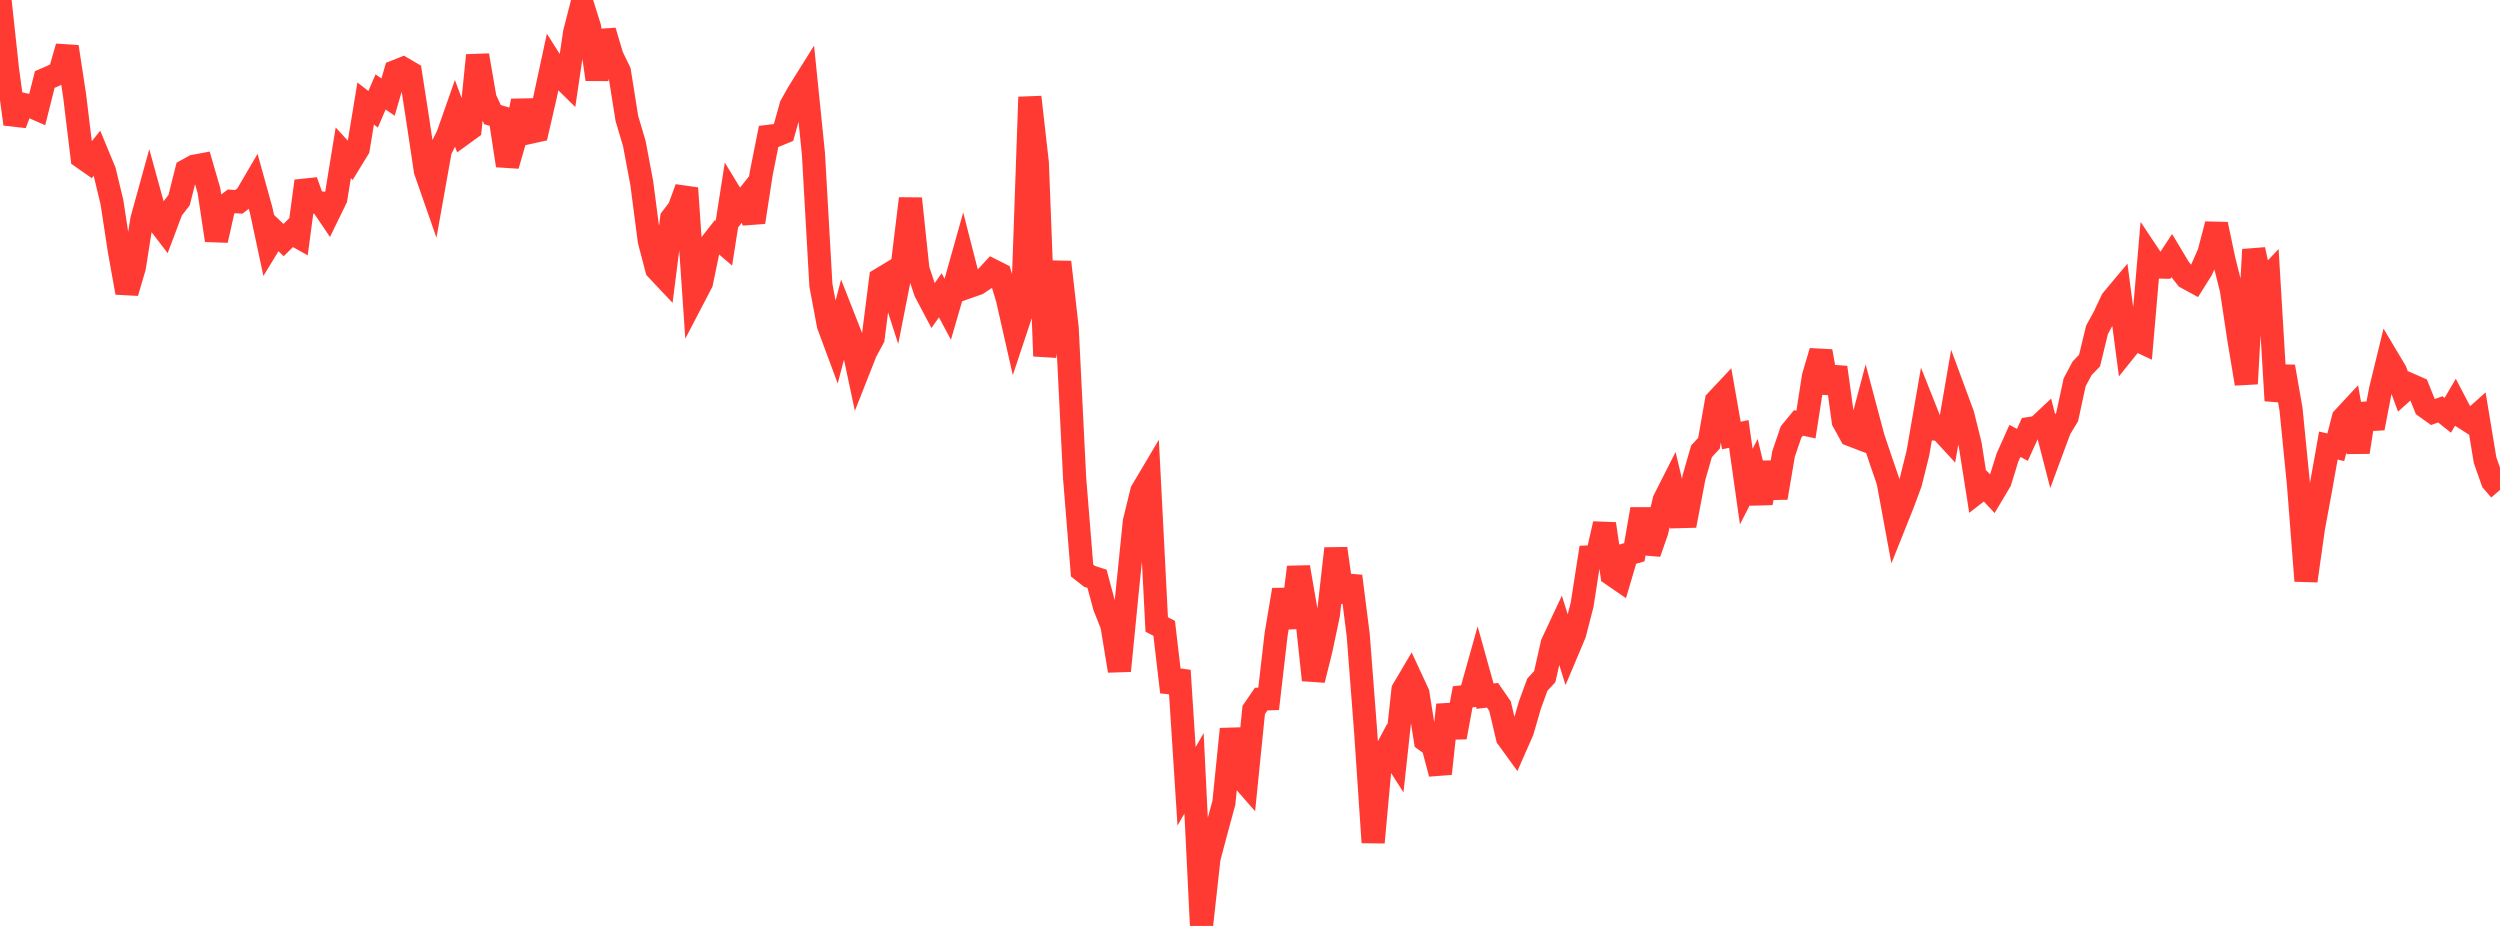 <?xml version="1.0" standalone="no"?>
<!DOCTYPE svg PUBLIC "-//W3C//DTD SVG 1.1//EN" "http://www.w3.org/Graphics/SVG/1.1/DTD/svg11.dtd">

<svg width="135" height="50" viewBox="0 0 135 50" preserveAspectRatio="none" 
  xmlns="http://www.w3.org/2000/svg"
  xmlns:xlink="http://www.w3.org/1999/xlink">


<polyline points="0.0, 0.0 0.403, 3.733 0.806, 6.698 1.209, 5.629 1.612, 5.716 2.015, 5.893 2.418, 4.294 2.821, 4.119 3.224, 3.927 3.627, 2.527 4.03, 5.166 4.433, 8.492 4.836, 8.774 5.239, 8.272 5.642, 9.243 6.045, 10.917 6.448, 13.56 6.851, 15.803 7.254, 14.435 7.657, 11.868 8.06, 10.409 8.463, 11.873 8.866, 12.398 9.269, 11.328 9.672, 10.807 10.075, 9.202 10.478, 8.979 10.881, 8.904 11.284, 10.293 11.687, 12.976 12.09, 11.179 12.493, 10.872 12.896, 10.9 13.299, 10.587 13.701, 9.899 14.104, 11.349 14.507, 13.238 14.91, 12.578 15.313, 12.965 15.716, 12.567 16.119, 12.793 16.522, 9.779 16.925, 10.906 17.328, 10.956 17.731, 11.551 18.134, 10.723 18.537, 8.252 18.94, 8.69 19.343, 8.033 19.746, 5.59 20.149, 5.902 20.552, 4.964 20.955, 5.243 21.358, 3.859 21.761, 3.699 22.164, 3.935 22.567, 6.529 22.97, 9.222 23.373, 10.377 23.776, 8.118 24.179, 7.303 24.582, 6.157 24.985, 7.24 25.388, 6.947 25.791, 2.988 26.194, 5.327 26.597, 6.19 27.0, 6.311 27.403, 8.939 27.806, 7.546 28.209, 5.446 28.612, 7.146 29.015, 7.057 29.418, 5.313 29.821, 3.441 30.224, 4.075 30.627, 4.471 31.03, 1.753 31.433, 0.186 31.836, 1.469 32.239, 4.286 32.642, 1.672 33.045, 3.03 33.448, 3.862 33.851, 6.398 34.254, 7.752 34.657, 9.898 35.06, 12.995 35.463, 14.536 35.866, 14.963 36.269, 11.788 36.672, 11.259 37.075, 10.16 37.478, 16.032 37.881, 15.259 38.284, 13.306 38.687, 12.791 39.09, 13.138 39.493, 10.562 39.896, 11.225 40.299, 10.715 40.701, 11.997 41.104, 9.384 41.507, 7.362 41.91, 7.313 42.313, 7.147 42.716, 5.703 43.119, 4.986 43.522, 4.341 43.925, 8.298 44.328, 15.398 44.731, 17.552 45.134, 18.638 45.537, 17.106 45.94, 18.133 46.343, 20.028 46.746, 19.006 47.149, 18.255 47.552, 15.076 47.955, 14.833 48.358, 16.083 48.761, 14.035 49.164, 10.724 49.567, 14.543 49.97, 15.757 50.373, 16.519 50.776, 15.945 51.179, 16.699 51.582, 15.313 51.985, 13.881 52.388, 15.455 52.791, 15.313 53.194, 15.043 53.597, 14.606 54.0, 14.809 54.403, 16.154 54.806, 17.933 55.209, 16.72 55.612, 5.243 56.015, 8.788 56.418, 19.228 56.821, 16.727 57.224, 14.154 57.627, 17.705 58.03, 25.822 58.433, 30.808 58.836, 31.124 59.239, 31.252 59.642, 32.755 60.045, 33.77 60.448, 36.224 60.851, 32.143 61.254, 28.177 61.657, 26.523 62.06, 25.844 62.463, 33.721 62.866, 33.929 63.269, 37.369 63.672, 36.21 64.075, 42.463 64.478, 41.757 64.881, 50.0 65.284, 46.349 65.687, 44.831 66.09, 43.348 66.493, 39.37 66.896, 41.849 67.299, 42.311 67.701, 38.338 68.104, 37.751 68.507, 37.736 68.91, 34.258 69.313, 31.85 69.716, 33.889 70.119, 30.626 70.522, 32.954 70.925, 36.721 71.328, 35.107 71.731, 33.202 72.134, 29.623 72.537, 32.488 72.94, 31.112 73.343, 34.287 73.746, 39.521 74.149, 45.491 74.552, 41.08 74.955, 40.325 75.358, 40.956 75.761, 37.255 76.164, 36.572 76.567, 37.438 76.97, 39.977 77.373, 40.267 77.776, 41.778 78.179, 38.062 78.582, 39.812 78.985, 37.628 79.388, 37.582 79.791, 36.146 80.194, 37.593 80.597, 37.544 81.0, 38.128 81.403, 39.834 81.806, 40.389 82.209, 39.473 82.612, 38.08 83.015, 36.974 83.418, 36.537 83.821, 34.746 84.224, 33.887 84.627, 35.178 85.03, 34.223 85.433, 32.662 85.836, 30.073 86.239, 30.054 86.642, 28.288 87.045, 31.022 87.448, 31.299 87.851, 29.938 88.254, 29.822 88.657, 27.49 89.06, 29.862 89.463, 28.71 89.866, 27.008 90.269, 26.211 90.672, 27.898 91.075, 27.887 91.478, 25.775 91.881, 24.372 92.284, 23.937 92.687, 21.653 93.09, 21.224 93.493, 23.518 93.896, 23.433 94.299, 26.278 94.701, 25.492 95.104, 27.164 95.507, 24.984 95.91, 26.882 96.313, 24.511 96.716, 23.329 97.119, 22.838 97.522, 22.924 97.925, 20.336 98.328, 18.971 98.731, 21.193 99.134, 19.842 99.537, 22.75 99.94, 23.481 100.343, 23.635 100.746, 22.111 101.149, 23.624 101.552, 24.825 101.955, 25.996 102.358, 28.182 102.761, 27.174 103.164, 26.09 103.567, 24.471 103.97, 22.145 104.373, 23.16 104.776, 23.186 105.179, 23.623 105.582, 21.287 105.985, 22.377 106.388, 23.998 106.791, 26.553 107.194, 26.242 107.597, 26.671 108.0, 25.994 108.403, 24.708 108.806, 23.809 109.209, 24.023 109.612, 23.139 110.015, 23.079 110.418, 22.701 110.821, 24.267 111.224, 23.179 111.627, 22.513 112.03, 20.646 112.433, 19.89 112.836, 19.471 113.239, 17.81 113.642, 17.075 114.045, 16.21 114.448, 15.728 114.851, 18.792 115.254, 18.29 115.657, 18.479 116.06, 13.812 116.463, 14.417 116.866, 14.425 117.269, 13.811 117.672, 14.484 118.075, 14.993 118.478, 15.213 118.881, 14.571 119.284, 13.658 119.687, 12.112 120.09, 14.026 120.493, 15.633 120.896, 18.308 121.299, 20.721 121.701, 13.478 122.104, 15.344 122.507, 14.92 122.91, 21.633 123.313, 19.797 123.716, 22.107 124.119, 26.17 124.522, 31.366 124.925, 28.52 125.328, 26.337 125.731, 24.06 126.134, 24.153 126.537, 22.58 126.94, 22.147 127.343, 24.413 127.746, 21.823 128.149, 23.12 128.552, 21.028 128.955, 19.377 129.358, 20.054 129.761, 21.147 130.164, 20.783 130.567, 20.961 130.97, 21.965 131.373, 22.252 131.776, 22.105 132.179, 22.428 132.582, 21.742 132.985, 22.513 133.388, 22.77 133.791, 22.411 134.194, 24.848 134.597, 25.992 135.0, 26.457" fill="none" stroke="#ff3a33" stroke-width="1.25"/>

</svg>